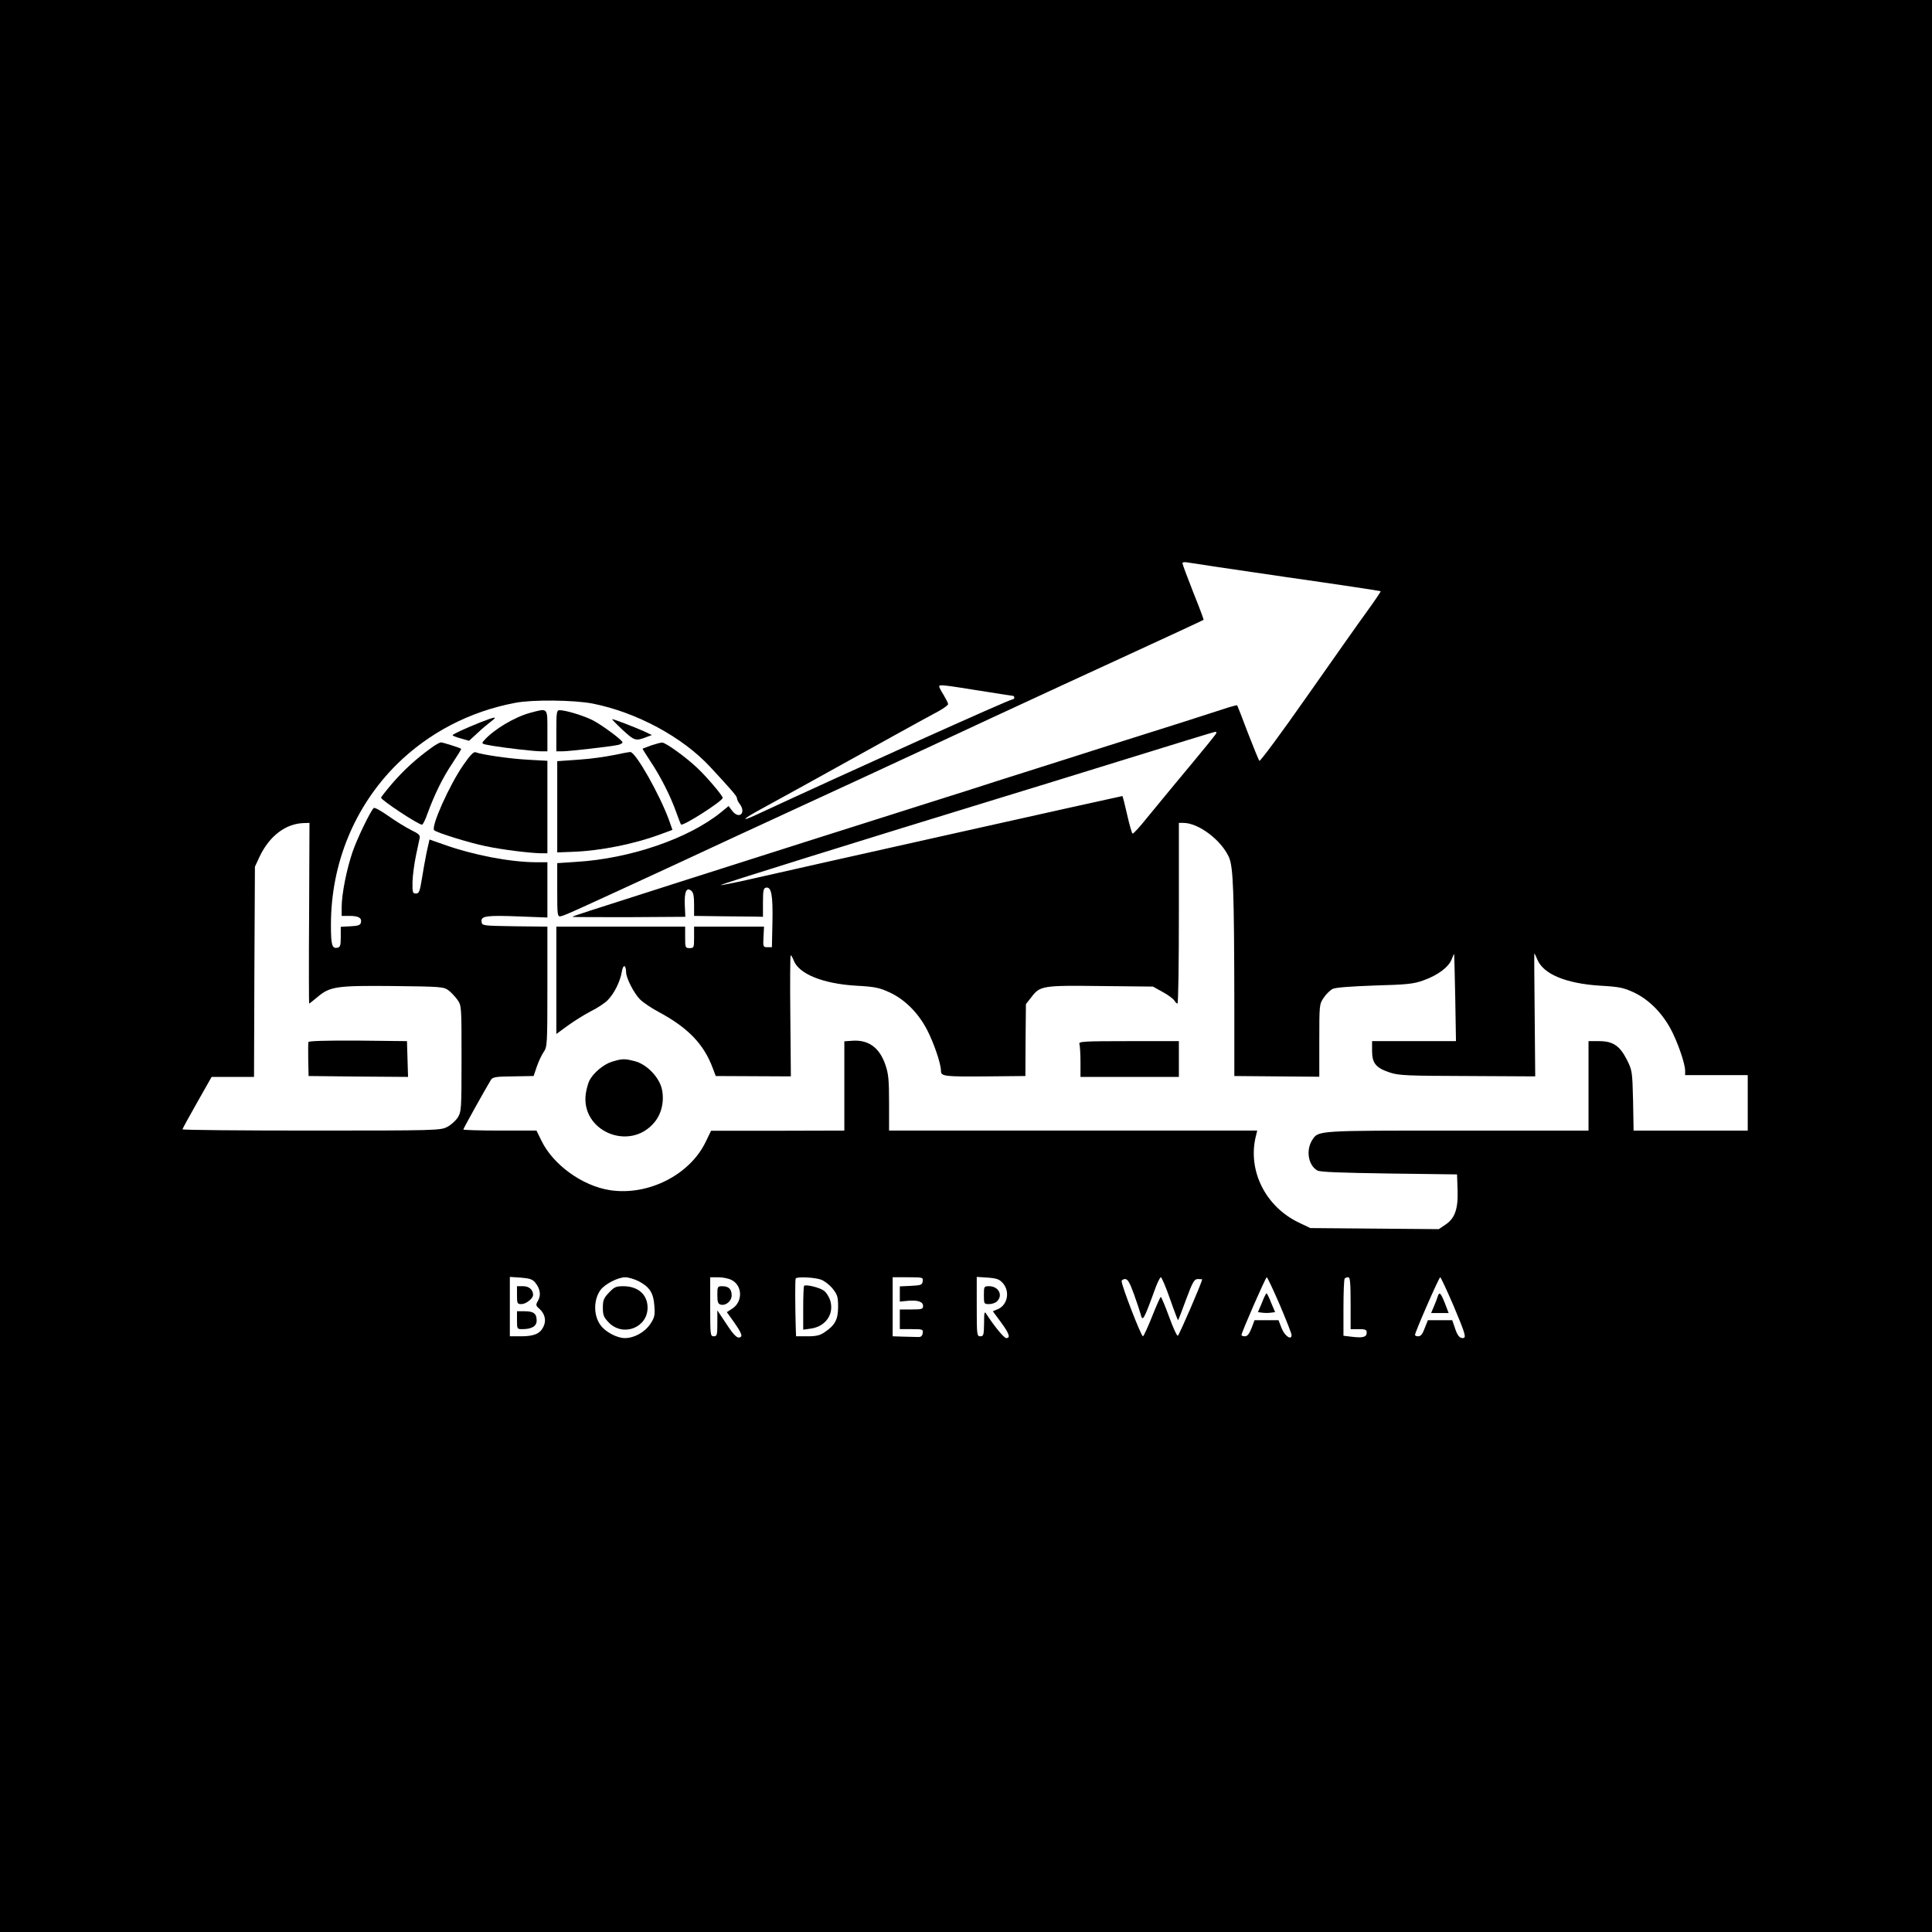 <?xml version="1.0" standalone="no"?>
<!DOCTYPE svg PUBLIC "-//W3C//DTD SVG 20010904//EN"
 "http://www.w3.org/TR/2001/REC-SVG-20010904/DTD/svg10.dtd">
<svg version="1.0" xmlns="http://www.w3.org/2000/svg"
 width="1080pt" height="1080pt" viewBox="0 0 1080 1080"
 preserveAspectRatio="xMidYMid meet">

<g transform="translate(0,1080) scale(0.1,-0.1)"
fill="#000000" stroke="none">
<path d="M0 5400 l0 -5400 5400 0 5400 0 0 5400 0 5400 -5400 0 -5400 0 0
-5400z m7190 2174 c288 -41 526 -77 528 -79 2 -1 -32 -52 -75 -111 -44 -60
-195 -275 -337 -477 -142 -203 -262 -365 -266 -360 -4 4 -33 76 -65 158 -31
83 -58 151 -59 152 -2 2 -22 -4 -47 -11 -24 -8 -143 -46 -264 -85 -121 -38
-319 -101 -440 -139 -121 -39 -308 -98 -415 -132 -107 -34 -206 -65 -220 -70
-14 -5 -162 -52 -330 -105 -493 -156 -861 -273 -1400 -445 -530 -169 -600
-192 -600 -195 0 -2 142 -2 316 -2 l315 2 -3 67 c-3 74 10 101 37 78 11 -9 15
-31 15 -76 l0 -64 155 -2 c85 -1 172 -2 193 -2 l37 -1 0 80 c0 68 3 80 17 83
30 6 39 -41 36 -192 l-3 -141 -25 0 c-24 0 -25 2 -22 58 l3 57 -195 0 -196 0
0 -60 c0 -57 -1 -60 -25 -60 -24 0 -25 3 -25 60 l0 60 -360 0 -360 0 0 -300 0
-300 63 46 c34 25 92 61 128 80 37 18 79 46 95 62 37 37 71 105 80 160 7 43
23 41 24 -3 0 -32 44 -118 78 -152 17 -17 66 -50 108 -72 161 -87 249 -179
298 -311 l17 -45 210 -1 210 -1 -3 339 c-2 186 -1 338 2 338 3 0 11 -13 17
-29 28 -75 163 -130 348 -141 108 -6 130 -11 189 -38 84 -39 159 -114 208
-208 38 -73 78 -190 78 -229 0 -32 15 -34 263 -32 l209 2 1 201 2 201 29 37
c50 66 62 68 390 64 l291 -3 54 -30 c30 -16 59 -38 65 -47 6 -10 14 -18 18
-18 5 0 8 227 8 505 l0 505 25 0 c85 0 212 -96 255 -192 24 -55 29 -184 30
-828 l0 -395 238 -2 237 -2 0 203 c0 199 0 203 25 239 13 20 36 42 50 49 16 8
98 14 235 19 183 5 218 9 273 29 81 29 142 75 158 120 7 19 13 31 13 25 1 -5
3 -117 6 -247 l4 -238 -234 0 -235 0 0 -55 c0 -69 22 -95 101 -121 48 -16 99
-18 433 -19 l378 -2 -3 344 c-2 189 -3 343 -2 343 2 0 9 -15 17 -34 34 -82
161 -134 351 -146 107 -6 131 -11 189 -38 80 -38 151 -107 202 -198 39 -70 84
-198 84 -239 l0 -25 175 0 175 0 0 -155 0 -155 -319 0 -319 0 -3 168 c-4 162
-5 169 -34 227 -40 79 -78 105 -156 105 l-59 0 0 -250 0 -250 -730 0 c-788 0
-780 1 -814 -52 -37 -57 -23 -142 28 -171 15 -9 129 -13 401 -17 l380 -5 3
-85 c4 -108 -15 -161 -68 -196 l-37 -25 -359 3 -359 3 -65 31 c-184 88 -285
287 -241 477 l9 37 -1029 0 -1029 0 0 153 c0 128 -3 163 -20 213 -33 98 -95
143 -187 136 l-43 -3 0 -250 0 -249 -372 -1 -373 0 -30 -62 c-89 -185 -322
-303 -536 -270 -154 24 -317 142 -382 276 l-28 57 -204 0 c-113 0 -205 3 -205
6 0 5 114 210 154 277 10 16 26 19 125 20 l114 2 18 53 c10 29 27 65 38 81 20
28 21 42 21 365 l0 336 -182 2 c-180 3 -183 3 -186 25 -5 33 27 37 210 30
l158 -6 0 154 0 155 -67 0 c-141 1 -348 40 -512 99 l-80 28 -16 -71 c-8 -39
-20 -107 -27 -151 -11 -69 -16 -80 -33 -80 -18 0 -20 6 -19 66 1 36 10 101 19
145 9 43 19 88 21 99 4 16 -6 25 -48 45 -28 14 -85 49 -126 78 -41 29 -78 50
-83 45 -20 -21 -91 -167 -118 -245 -33 -96 -61 -236 -61 -310 l0 -48 43 0 c51
0 70 -11 65 -36 -3 -15 -14 -20 -58 -22 l-55 -3 0 -57 c0 -47 -3 -57 -19 -60
-30 -6 -36 16 -36 128 0 341 131 661 367 896 179 177 408 297 663 345 97 19
328 16 433 -4 246 -49 502 -187 657 -354 125 -135 150 -164 150 -176 0 -7 7
-21 15 -31 37 -49 -1 -88 -40 -41 l-22 29 -44 -36 c-181 -146 -507 -258 -808
-276 l-106 -7 0 -150 c0 -144 1 -150 20 -147 20 3 113 46 635 287 146 68 299
139 340 158 340 156 1072 495 1425 660 237 110 601 278 810 374 209 96 381
176 383 178 2 1 -24 71 -58 155 -33 84 -60 156 -60 162 0 5 12 7 28 4 15 -3
263 -40 552 -82z m-1720 -634 c102 -16 188 -30 193 -30 4 0 7 -4 7 -10 0 -5
-5 -10 -11 -10 -17 0 -907 -401 -1432 -645 -95 -44 -74 -22 36 37 94 51 217
119 742 410 105 58 214 118 243 133 28 16 52 33 52 39 0 6 -12 29 -25 51 -14
22 -25 43 -25 48 0 11 21 9 220 -23z m1330 -236 c0 -6 -32 -46 -255 -314 -66
-80 -127 -154 -135 -164 -39 -49 -73 -86 -79 -86 -3 0 -17 47 -30 105 -13 58
-25 105 -27 105 -7 0 -1824 -406 -2063 -461 -95 -22 -178 -38 -183 -37 -7 3
790 251 1567 489 88 27 392 120 675 208 283 88 518 160 523 160 4 1 7 -2 7 -5z
m-5072 -1009 c-2 -278 -1 -505 0 -505 2 0 22 16 45 35 71 61 108 66 425 63
267 -3 282 -4 309 -24 15 -11 38 -36 51 -54 22 -32 22 -38 22 -328 0 -282 -1
-296 -21 -329 -12 -18 -38 -42 -60 -53 -37 -19 -62 -20 -759 -20 -396 0 -720
3 -720 7 0 3 37 71 82 150 l81 143 118 0 119 0 2 588 3 587 26 56 c55 116 146
185 247 188 l32 1 -2 -505z m1264 -2065 c28 -34 33 -70 16 -100 -14 -25 -14
-28 8 -47 30 -27 39 -65 22 -99 -18 -39 -52 -54 -125 -54 l-63 0 0 166 0 166
61 -4 c49 -4 66 -9 81 -28z m578 8 c61 -32 83 -65 88 -138 4 -53 1 -65 -22
-100 -31 -47 -90 -80 -143 -80 -44 0 -108 34 -135 71 -41 54 -41 143 -1 198
24 33 98 71 138 71 17 0 51 -10 75 -22z m519 7 c62 -31 64 -121 5 -160 l-31
-20 45 -63 c29 -41 41 -67 35 -73 -17 -17 -37 0 -85 74 l-48 72 0 -72 c0 -66
-2 -73 -20 -73 -19 0 -20 7 -20 165 l0 165 45 0 c26 0 59 -7 74 -15z m500 2
c19 -7 48 -29 65 -50 27 -34 31 -46 31 -102 0 -71 -17 -103 -75 -142 -26 -18
-47 -23 -96 -23 l-64 0 -2 58 c-3 104 -4 257 0 265 5 11 103 7 141 -6z m569
-9 c-3 -21 -9 -23 -65 -26 l-63 -3 0 -42 0 -43 40 4 c58 6 90 -4 90 -28 0 -18
-7 -20 -65 -20 l-65 0 0 -55 0 -55 66 0 c62 0 65 -1 62 -22 -2 -16 -10 -23
-25 -22 -13 0 -50 1 -83 2 l-60 2 0 165 0 165 86 0 c83 0 85 -1 82 -22z m449
-12 c41 -48 24 -125 -33 -146 l-24 -10 45 -61 c47 -64 55 -89 30 -89 -13 0
-69 69 -112 136 -10 16 -12 7 -12 -53 -1 -66 -3 -73 -21 -73 -19 0 -20 7 -20
166 l0 166 62 -4 c51 -4 65 -9 85 -32z m933 -86 c23 -66 44 -120 45 -120 2 0
22 52 45 115 38 102 46 115 67 115 12 0 23 -1 23 -2 -1 -17 -129 -313 -136
-315 -5 -2 -27 46 -49 107 -22 60 -43 110 -46 110 -3 0 -25 -49 -49 -110 -24
-60 -47 -110 -51 -110 -10 0 -119 282 -119 308 0 6 9 12 19 12 15 0 26 -19 50
-85 17 -47 33 -96 37 -110 11 -46 16 -39 84 148 12 31 25 57 29 57 5 0 28 -54
51 -120z m614 -34 c36 -85 66 -161 66 -169 0 -32 -39 -5 -56 39 l-17 44 -67 0
-67 0 -17 -45 c-13 -32 -23 -45 -37 -45 -10 0 -19 3 -19 7 0 15 135 323 141
323 4 0 36 -69 73 -154z m396 9 l0 -145 45 0 c37 0 45 -3 45 -19 0 -25 -20
-31 -80 -24 l-50 6 0 157 c0 86 3 160 7 163 3 4 12 7 20 7 10 0 13 -31 13
-145z m574 -11 c69 -164 75 -184 52 -184 -18 0 -31 17 -45 63 l-13 37 -68 0
-68 0 -18 -45 c-11 -31 -22 -45 -35 -45 -11 0 -19 3 -19 8 0 15 134 322 141
322 3 0 36 -70 73 -156z"/>
<path d="M2963 6815 c-86 -23 -203 -93 -256 -153 -18 -20 -17 -20 45 -31 80
-13 233 -31 276 -31 l32 0 0 115 c0 132 4 127 -97 100z"/>
<path d="M3110 6715 l0 -115 33 0 c39 0 279 28 313 36 13 3 24 10 24 14 0 12
-113 96 -167 124 -52 26 -151 56 -185 56 -16 0 -18 -11 -18 -115z"/>
<path d="M2685 6762 c-92 -37 -154 -66 -155 -72 0 -3 21 -11 46 -18 l46 -13
47 43 c25 24 60 53 76 65 40 30 25 28 -60 -5z"/>
<path d="M3480 6720 c68 -62 73 -64 137 -39 l27 10 -44 21 c-54 24 -168 68
-178 68 -3 0 23 -27 58 -60z"/>
<path d="M2409 6618 c-82 -59 -152 -123 -216 -197 -35 -41 -63 -77 -63 -80 1
-14 208 -151 229 -151 5 0 19 28 31 63 40 109 86 202 140 282 28 42 50 78 48
79 -7 6 -102 36 -113 36 -7 0 -32 -14 -56 -32z"/>
<path d="M3640 6633 c-25 -9 -46 -17 -48 -18 -1 -1 19 -33 44 -71 56 -83 113
-196 144 -284 13 -36 25 -67 27 -69 9 -12 233 131 233 149 0 12 -88 116 -141
166 -64 61 -179 144 -198 143 -9 0 -36 -8 -61 -16z"/>
<path d="M2591 6525 c-80 -115 -183 -347 -164 -366 15 -14 191 -69 287 -89 93
-20 250 -39 314 -40 l32 0 0 259 0 258 -107 6 c-99 5 -259 28 -295 42 -10 4
-31 -18 -67 -70z"/>
<path d="M3430 6579 c-47 -10 -137 -22 -200 -26 l-115 -8 0 -255 0 -255 80 3
c158 5 351 43 507 102 l57 21 -20 57 c-53 143 -182 371 -214 378 -5 1 -48 -7
-95 -17z"/>
<path d="M6034 4964 c3 -9 6 -54 6 -100 l0 -84 275 0 275 0 0 100 0 100 -281
0 c-252 0 -281 -2 -275 -16z"/>
<path d="M3421 4865 c-46 -14 -104 -62 -126 -105 -7 -14 -16 -46 -20 -71 -32
-212 246 -330 384 -162 41 49 56 123 40 189 -17 66 -86 136 -151 152 -57 15
-71 14 -127 -3z"/>
<path d="M1724 4975 c-1 -5 -2 -50 -1 -100 l2 -90 278 -3 278 -2 -3 100 -3
100 -274 3 c-176 1 -275 -2 -277 -8z"/>
<path d="M2890 3560 c0 -47 2 -50 25 -50 25 0 65 31 65 51 0 29 -22 49 -55 49
l-35 0 0 -50z"/>
<path d="M2890 3420 c0 -49 1 -50 29 -50 53 0 81 16 81 48 0 39 -17 52 -67 52
l-43 0 0 -50z"/>
<path d="M3404 3574 c-29 -30 -34 -43 -34 -84 0 -43 5 -54 35 -85 80 -79 215
-26 215 85 0 73 -53 120 -136 120 -41 0 -51 -5 -80 -36z"/>
<path d="M4010 3561 c0 -40 4 -50 19 -54 29 -7 61 20 61 52 0 35 -17 51 -52
51 -27 0 -28 -2 -28 -49z"/>
<path d="M4495 3612 c-3 -3 -5 -59 -5 -125 l0 -120 42 6 c83 11 132 81 109
157 -7 22 -23 47 -37 56 -26 18 -100 35 -109 26z"/>
<path d="M5500 3560 c0 -49 1 -50 29 -50 16 0 37 7 45 16 34 34 8 84 -45 84
-28 0 -29 -1 -29 -50z"/>
<path d="M7054 3517 l-22 -52 24 -3 c13 -2 35 -2 48 0 l24 3 -22 52 c-11 29
-23 53 -26 53 -3 0 -15 -24 -26 -53z"/>
<path d="M8037 3553 c-3 -10 -12 -35 -21 -55 l-16 -38 49 0 49 0 -21 55 c-23
58 -31 66 -40 38z"/>
</g>
</svg>
